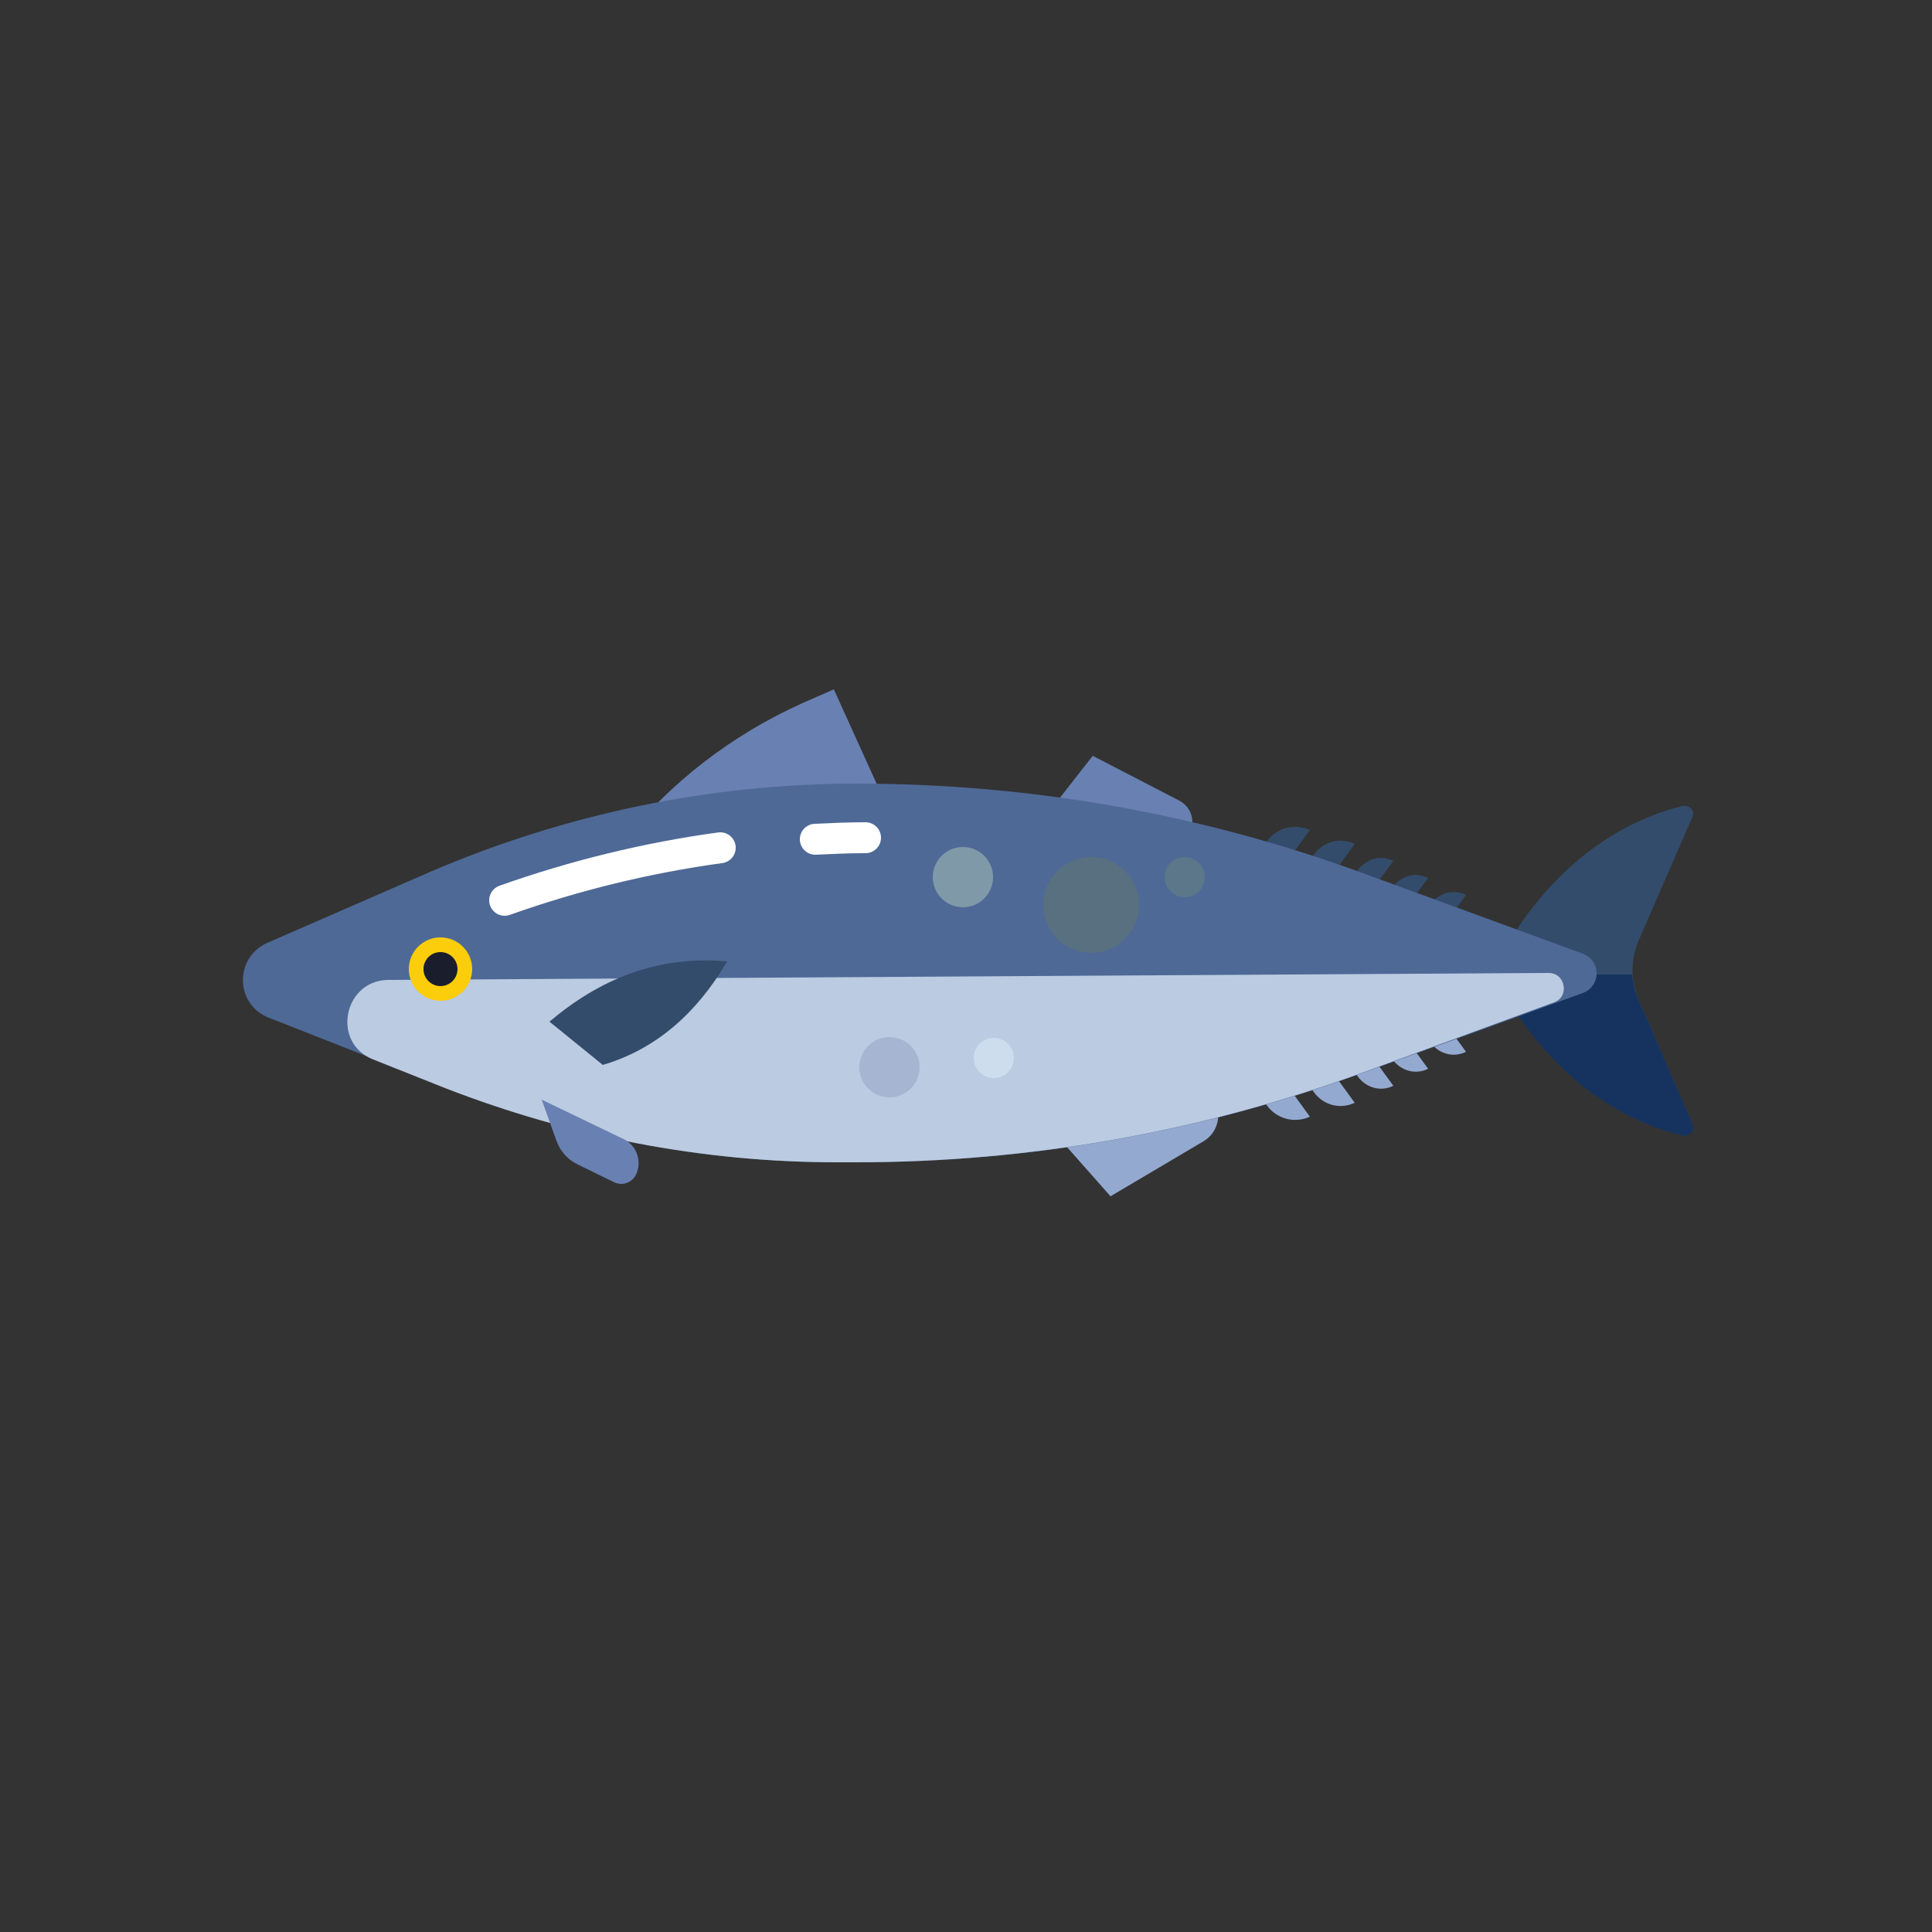 <?xml version="1.0" encoding="utf-8"?>
<!-- Generator: Adobe Illustrator 24.0.3, SVG Export Plug-In . SVG Version: 6.00 Build 0)  -->
<svg version="1.1" xmlns="http://www.w3.org/2000/svg" xmlns:xlink="http://www.w3.org/1999/xlink" x="0px" y="0px"
	 viewBox="0 0 250 250" enable-background="new 0 0 250 250" xml:space="preserve">
<rect x="0" y="0" width="250" height="250" fill="#333333" stroke="none"/>
<g id="baselines" display="none">
	<g display="inline" opacity="0.2">
		<line fill="none" stroke="#FF0000" stroke-width="0.5" stroke-miterlimit="10" x1="-14.5" y1="164.5" x2="264.5" y2="164.5"/>
	</g>
	<g display="inline" opacity="0.2">
		<g>
			
				<line fill="none" stroke="#FF0000" stroke-width="0.5" stroke-miterlimit="10" stroke-dasharray="3.986,5.978" x1="-6" y1="80.5" x2="260" y2="80.5"/>
		</g>
	</g>
	<g display="inline" opacity="0.2">
		<g>
			
				<line fill="none" stroke="#FF0000" stroke-width="0.5" stroke-miterlimit="10" stroke-dasharray="3.986,5.978" x1="125.5" y1="-1" x2="125.5" y2="265"/>
		</g>
	</g>
</g>
<g id="icon">
	<path fill="#334C6B" d="M217.7,104.3c-17.3,4.3-24.4,21.3-24.4,21.3s7.1,17.1,24.4,21.3c0.9,0.2,1.7-0.7,1.3-1.5l-7-16.1
		c-1-2.4-1-5.1,0-7.5l7-16.1C219.4,105,218.6,104.1,217.7,104.3z"/>
	<path fill="#16335F" d="M219,145.4l-7-16.1c-0.5-1-0.7-2.1-0.8-3.2h-17.8c1.3,2.8,8.6,17,24.2,20.8
		C218.6,147.2,219.4,146.3,219,145.4z"/>
	<path fill="#334C6B" d="M161.1,112.7l2.8-3.8c1.3-1.8,3.6-2.4,5.6-1.5v0l-4.2,5.8L161.1,112.7z"/>
	<path fill="#334C6B" d="M167.4,114.2l2.6-3.6c1.2-1.7,3.4-2.3,5.3-1.4h0l-4,5.5L167.4,114.2z"/>
	<path fill="#334C6B" d="M173.4,115.7l2.3-3.1c1.1-1.5,3-2,4.6-1.2l0,0l-3.5,4.8L173.4,115.7z"/>
	<path fill="#334C6B" d="M177.9,117.9l2.3-3.1c1.1-1.5,3-2,4.6-1.2h0l-3.5,4.8L177.9,117.9z"/>
	<path fill="#334C6B" d="M182.8,120.1l2.3-3.1c1.1-1.5,3-2,4.6-1.2l0,0l-3.5,4.8L182.8,120.1z"/>
	<path fill="#93A9D0" d="M161.1,139.2l2.8,3.8c1.3,1.8,3.6,2.4,5.6,1.5l0,0l-4.2-5.8L161.1,139.2z"/>
	<path fill="#93A9D0" d="M167.4,137.7l2.6,3.6c1.2,1.7,3.4,2.3,5.3,1.4h0l-4-5.5L167.4,137.7z"/>
	<path fill="#93A9D0" d="M173.4,136.2l2.3,3.1c1.1,1.5,3,2,4.6,1.2l0,0l-3.5-4.8L173.4,136.2z"/>
	<path fill="#93A9D0" d="M177.9,134l2.3,3.1c1.1,1.5,3,2,4.6,1.2h0l-3.5-4.8L177.9,134z"/>
	<path fill="#93A9D0" d="M182.8,131.8l2.3,3.1c1.1,1.5,3,2,4.6,1.2l0,0l-3.5-4.8L182.8,131.8z"/>
	<path fill="#6980B2" d="M134.6,106.5l6.8-8.7l11.2,5.8c1.7,0.9,2.2,3,1.1,4.5l-0.3,0.4L134.6,106.5z"/>
	<path fill="#93A9D0" d="M135.3,145.3l8.4,9.5l12-7.1c2.1-1.2,2.6-4.1,1-5.9l0,0L135.3,145.3z"/>
	<path fill="#6980B2" d="M70.8,121.3l9.6-12.1c6.2-7.9,14.3-14.1,23.4-18.2l4.1-1.8l9.2,20.3L70.8,121.3z"/>
	<path fill="#4E6996" d="M108.4,150.4h2.5c22.3,0,44.5-3.9,65.5-11.6l28.4-10.3c2.4-0.9,2.4-4.2,0-5.1L176.4,113
		c-21-7.7-43.1-11.6-65.5-11.6h0c-19,0-37.7,3.9-55.2,11.4L34.6,122c-4.3,1.9-4.2,8,0.2,9.7l22.9,9C73.8,147.1,91,150.4,108.4,150.4
		z"/>
	<path fill="#BBCBE2" d="M48.3,137.1l9.3,3.7c16.2,6.3,33.4,9.6,50.7,9.6h2.5c22.3,0,44.5-3.9,65.5-11.6l24.8-9.1
		c2-0.7,1.5-3.8-0.7-3.8l-150.3,0.9C44.4,127,42.9,135,48.3,137.1z"/>
	<circle fill="#FBCD0B" cx="57" cy="125.4" r="4.1"/>
	<circle fill="#1A1D2C" cx="57" cy="125.4" r="2.2"/>
	<path fill="#334C6B" d="M78,137.8c6.8-2,12.1-6.6,16.1-13.4c-9.2-0.8-16.6,2.4-23,7.8L78,137.8z"/>
	<path fill="none" stroke="#FFFFFF" stroke-width="4" stroke-linecap="round" stroke-miterlimit="10" d="M93.2,109.7
		c-9.5,1.3-18.9,3.6-27.9,6.8"/>
	<path fill="none" stroke="#FFFFFF" stroke-width="4" stroke-linecap="round" stroke-miterlimit="10" d="M112,108.4
		c-2.2,0-4.4,0.1-6.5,0.2"/>
	<circle fill="#5B7789" cx="153.3" cy="113.5" r="2.6"/>
	<circle fill="#58707F" cx="141.2" cy="117.1" r="6.2"/>
	<circle fill="#8099A8" cx="124.6" cy="113.5" r="3.9"/>
	<circle fill="#CDDDEE" cx="128.6" cy="136.9" r="2.6"/>
	<circle fill="#A6B5D2" cx="115.1" cy="138.1" r="3.9"/>
	<path fill="#6980B2" d="M70.1,142.3l10.6,5.1c1.7,0.8,2.4,2.9,1.6,4.6l0,0c-0.5,1-1.7,1.5-2.8,1l-4.7-2.3c-1.3-0.6-2.3-1.7-2.8-3.1
		L70.1,142.3z"/>
</g>
</svg>
